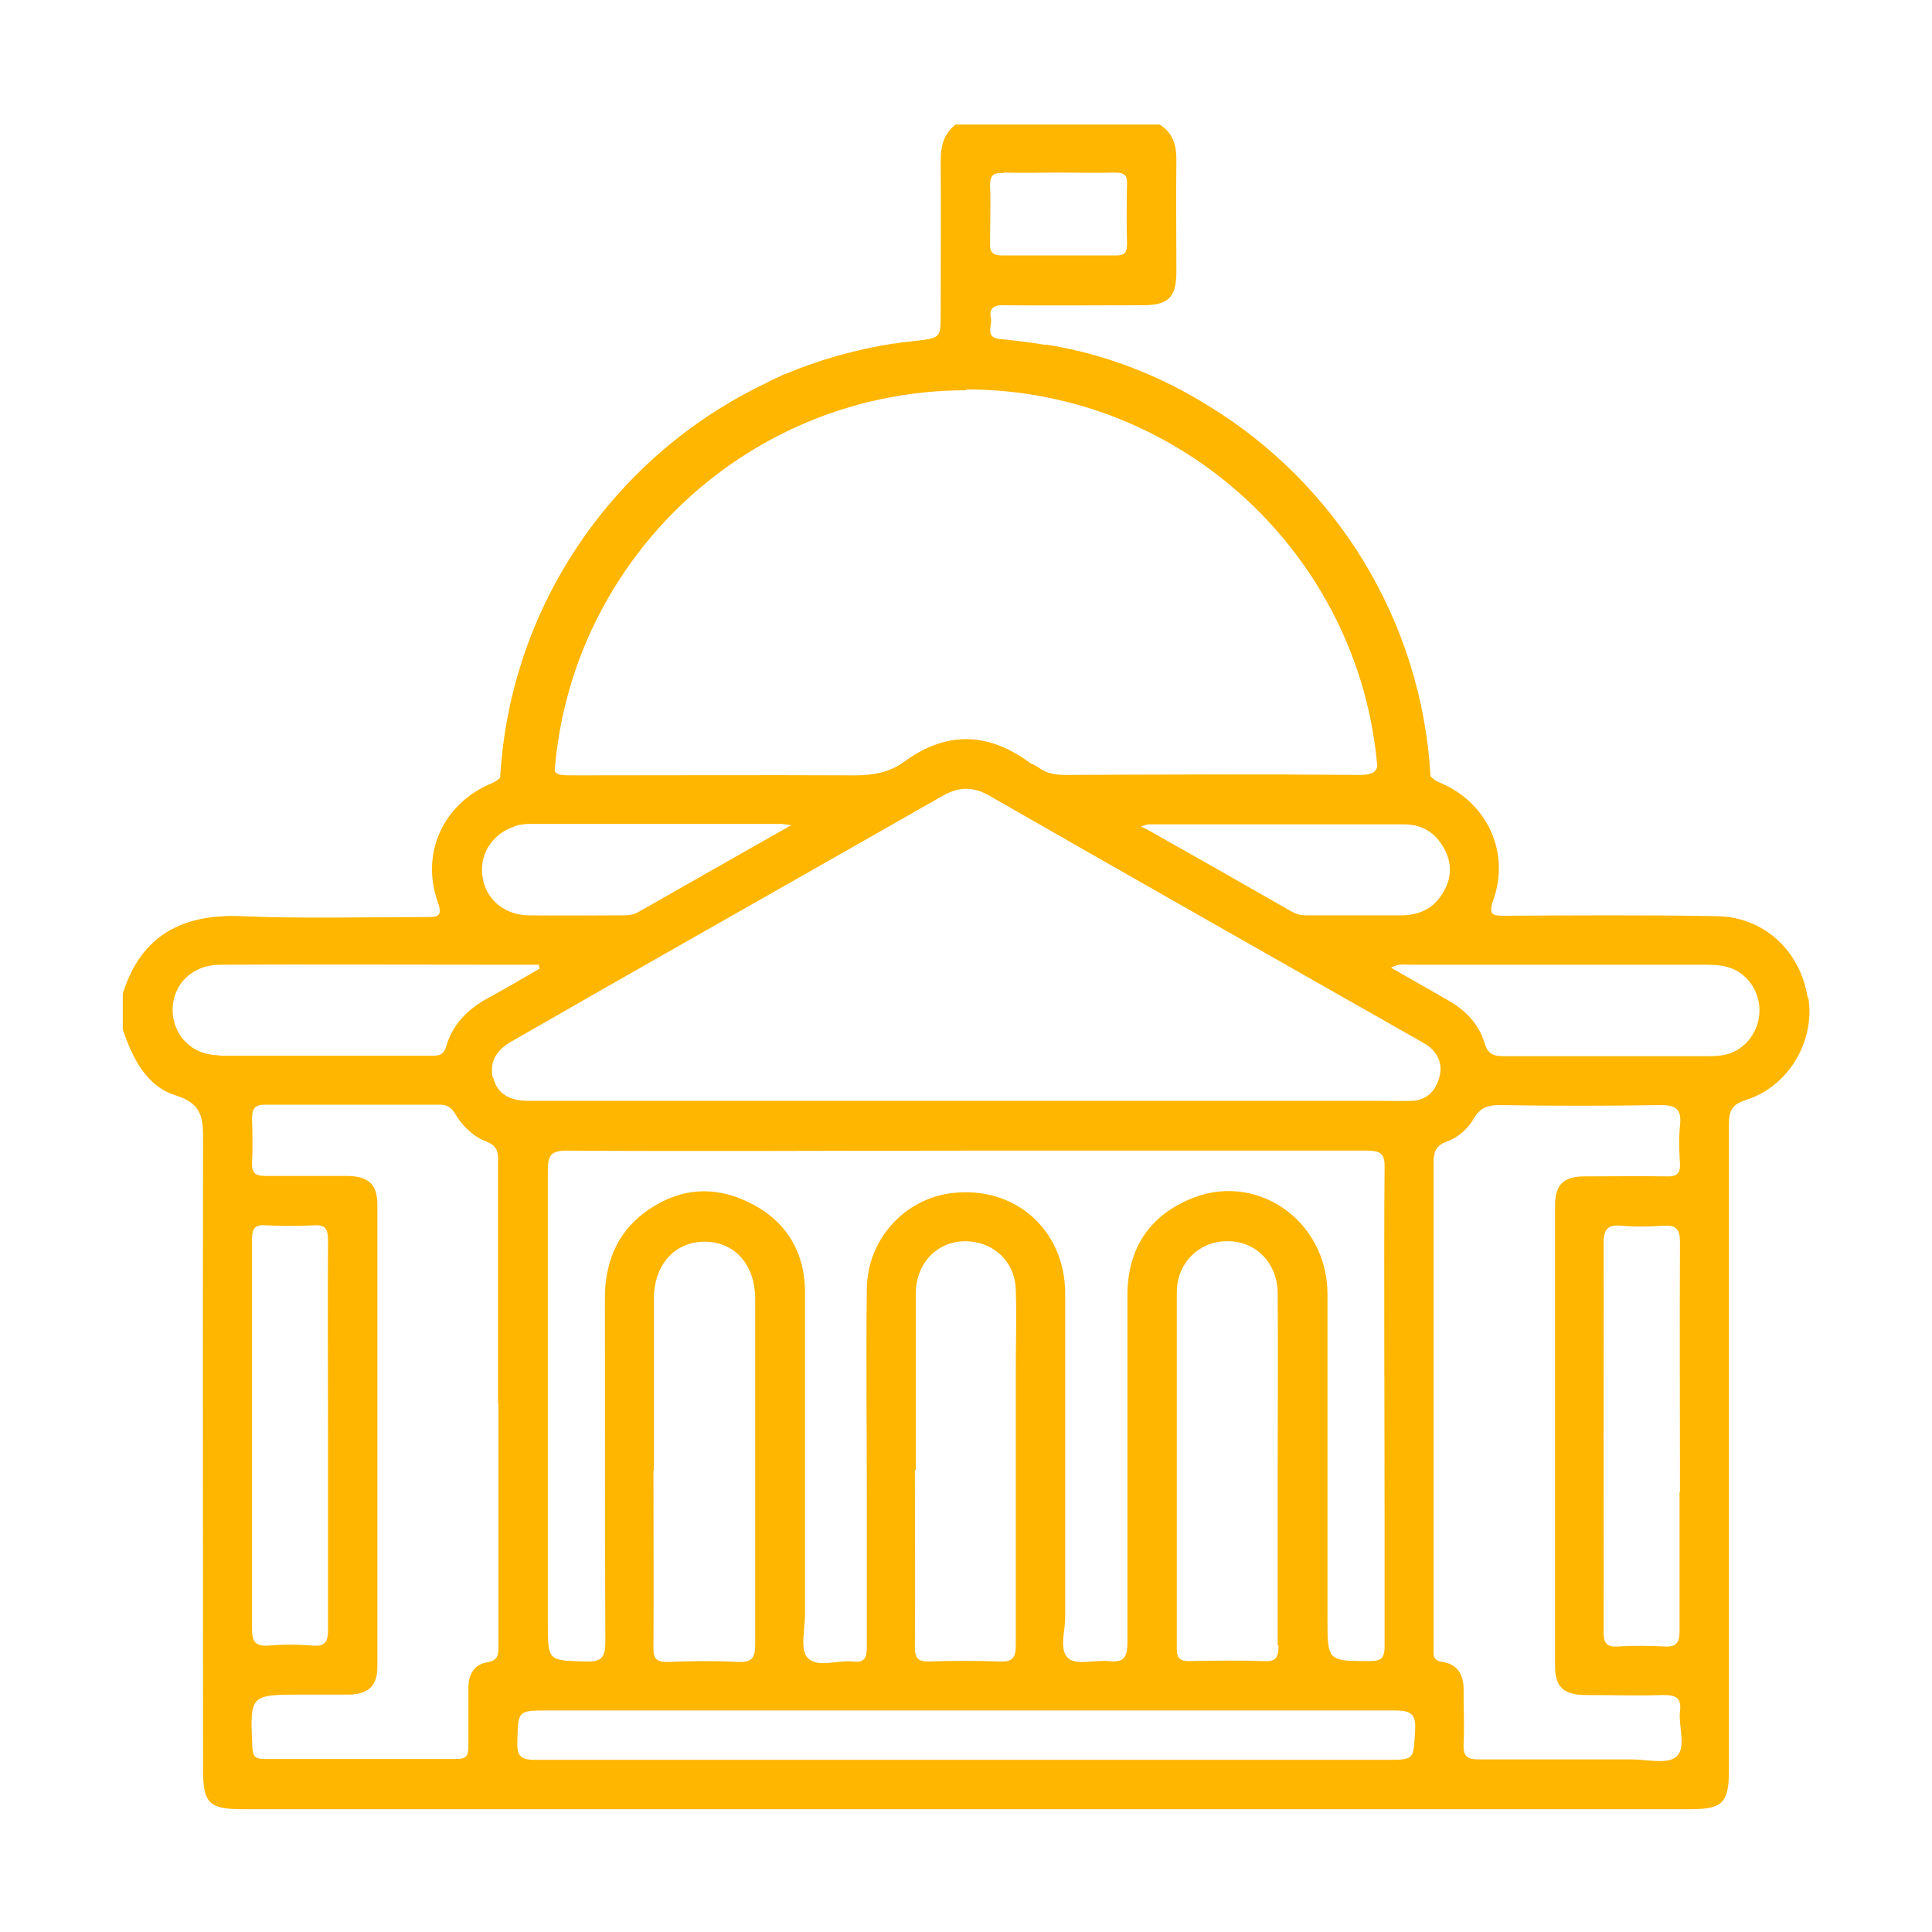 <?xml version="1.0" encoding="UTF-8"?>
<svg id="Layer_1" data-name="Layer 1" xmlns="http://www.w3.org/2000/svg" viewBox="0 0 45 45">
  <defs>
    <style>
      .cls-1 {
        fill: #ffb600;
        stroke-width: 0px;
      }
    </style>
  </defs>
  <path class="cls-1" d="m42.1,23.22c-.17-1.07-1.01-1.86-2.1-1.88-1.65-.03-3.3-.02-4.94-.01-.29,0-.4-.01-.28-.36.4-1.12-.14-2.28-1.24-2.74-.1-.04-.17-.09-.22-.15-.21-3.65-2.22-6.82-5.16-8.62-1.12-.7-2.38-1.2-3.71-1.42-.02,0-.04,0-.06-.01-.01,0-.02,0-.03,0-.01,0-.03,0-.04,0-.16-.03-.31-.05-.47-.07-.18-.02-.36-.05-.54-.06-.39-.03-.19-.32-.23-.49-.04-.19.03-.3.26-.3,1.09.01,2.17,0,3.26,0,.62,0,.8-.18.8-.79,0-.87-.01-1.74,0-2.61,0-.35-.09-.62-.39-.81h-4.75c-.29.22-.35.52-.35.87.01,1.18,0,2.35,0,3.53,0,.57,0,.57-.58.64-.05,0-.1.01-.15.02-.03,0-.06,0-.09.01-.08,0-.15.02-.23.03-.01,0-.02,0-.04,0-.89.14-1.74.38-2.55.72,0,0-.02,0-.03.01-.06.03-.13.06-.19.09-.05.02-.1.04-.14.07-.03.01-.05.02-.08.04-3.48,1.66-5.95,5.13-6.18,9.18-.05.06-.12.1-.21.14-1.12.47-1.65,1.63-1.24,2.77.12.34-.02.34-.27.34-1.43,0-2.86.04-4.29-.02-1.39-.06-2.35.44-2.78,1.8v.84c.23.67.55,1.33,1.25,1.54.6.19.62.53.62,1.03-.01,4.89,0,9.79,0,14.68,0,.77.14.91.92.91,11.24,0,22.49,0,33.73,0,.74,0,.89-.15.89-.9,0-5.01,0-10.02,0-15.03,0-.32.05-.48.4-.59,1-.32,1.61-1.38,1.45-2.38ZM23.38,4.02c.43.01.87,0,1.3,0,.43,0,.87.01,1.3,0,.22,0,.28.07.27.29-.01.46-.01.92,0,1.38,0,.21-.07.26-.27.26-.88,0-1.76,0-2.64,0-.22,0-.29-.08-.28-.29,0-.45.02-.89,0-1.34,0-.25.09-.3.31-.29Zm10.27,15.77c.19.36.15.72-.07,1.05-.21.33-.53.47-.91.48-.75,0-1.51,0-2.26,0-.12,0-.22-.03-.33-.09-1.12-.64-2.24-1.28-3.36-1.91-.03-.02-.07-.03-.15-.07.11-.03.15-.05.18-.05,1.98,0,3.96,0,5.94,0,.44,0,.76.2.96.59Zm-11.15-10.72c5.02,0,9.16,3.87,9.58,8.78-.03.14-.14.2-.4.2-2.29-.02-4.57-.01-6.86,0-.23,0-.43-.03-.61-.16-.08-.06-.18-.09-.26-.15-.97-.7-1.94-.7-2.9.01-.35.25-.73.31-1.15.31-2.16-.01-4.32,0-6.48,0-.33,0-.46,0-.5-.11.39-4.95,4.54-8.86,9.59-8.86Zm-10.51,10.17c.11-.03.23-.05.34-.05,1.95,0,3.91,0,5.86,0,.05,0,.09.01.24.03-1.24.7-2.38,1.35-3.52,2-.11.07-.23.1-.36.1-.75,0-1.51.01-2.26,0-.59-.02-1.01-.42-1.06-.96-.05-.5.27-.96.76-1.11Zm-6.88,5.34c-.64,0-1.08-.46-1.09-1.05,0-.6.45-1.06,1.12-1.06,2.12-.01,4.24,0,6.36,0,.35,0,.7,0,1.05,0,0,.03.01.06.02.09-.4.23-.8.47-1.21.69-.47.26-.82.61-.97,1.13-.05.17-.14.21-.3.21-1.66,0-3.32,0-4.98,0Zm2.53,8.86c0,1.51,0,3.01,0,4.52,0,.28-.06.39-.36.37-.34-.03-.69-.03-1.03,0-.32.02-.38-.11-.38-.4,0-2.28,0-4.57,0-6.85,0-.74,0-1.48,0-2.22,0-.25.07-.34.33-.32.37.02.74.02,1.11,0,.28-.02.33.1.33.35-.01,1.52,0,3.04,0,4.56Zm3.97-.74c0,1.88,0,3.75,0,5.63,0,.2,0,.35-.27.39-.3.05-.43.29-.43.59,0,.46,0,.92,0,1.38,0,.22-.06.28-.28.28-1.49,0-2.99,0-4.48,0-.2,0-.26-.06-.27-.26-.06-1.24-.07-1.24,1.17-1.24.37,0,.74,0,1.11,0,.43-.02.63-.21.63-.65,0-3.59,0-7.18,0-10.76,0-.47-.2-.66-.69-.67-.64,0-1.28,0-1.92,0-.23,0-.32-.07-.31-.31.02-.34.01-.69,0-1.03,0-.22.06-.32.3-.32,1.35,0,2.71,0,4.06,0,.18,0,.28.06.37.21.17.29.42.53.73.65.24.09.28.24.27.46,0,1.88,0,3.75,0,5.63Zm-.13-7.59c-.08-.35.05-.63.43-.85.66-.38,1.33-.76,1.99-1.14,2.68-1.53,5.37-3.05,8.05-4.58.37-.21.69-.23,1.07-.02,3.33,1.91,6.67,3.8,10.01,5.7.09.05.18.1.26.16.24.2.32.46.22.76-.09.29-.29.48-.61.5-.28.01-.56,0-.84,0-3.19,0-6.38,0-9.58,0s-6.56,0-9.84,0c-.11,0-.23,0-.34,0-.46,0-.73-.19-.81-.54Zm19.44,5.04c0-1.75-1.7-2.9-3.25-2.2-.95.42-1.41,1.19-1.41,2.22,0,2.7,0,5.39,0,8.09,0,.36-.1.47-.44.43-.32-.03-.74.1-.93-.06-.23-.19-.08-.62-.08-.95,0-2.52,0-5.03,0-7.55,0-1.49-1.18-2.52-2.64-2.34-1.1.13-1.97,1.08-1.98,2.23-.02,1.62,0,3.25,0,4.87,0,1.16,0,2.33,0,3.49,0,.25-.07.35-.32.32-.36-.04-.84.16-1.06-.09-.18-.19-.06-.65-.06-1,0-2.5,0-5.01,0-7.51,0-.96-.46-1.7-1.34-2.11-.84-.4-1.67-.3-2.42.27-.64.49-.9,1.18-.9,1.98,0,2.67,0,5.34.01,8.01,0,.38-.11.46-.47.45-.86-.03-.87,0-.87-.89,0-3.51,0-7.03,0-10.54,0-.36.07-.47.45-.47,3.1.02,6.21,0,9.31,0,3.1,0,6.21,0,9.31,0,.34,0,.43.08.42.42-.02,1.79,0,6.23,0,8.26,0,.02,0,.04,0,.06,0,.93,0,1.87,0,2.8,0,.26-.06.35-.34.35-.99,0-.99,0-.99-.99,0-2.52,0-5.03,0-7.55Zm-1.14,8.18c0,.29-.07.38-.36.36-.57-.02-1.15-.01-1.72,0-.21,0-.29-.06-.29-.28,0-2.77,0-5.54,0-8.31,0-.69.53-1.2,1.19-1.19.66,0,1.16.52,1.16,1.22.01,1.37,0,2.73,0,4.1,0,1.37,0,2.73,0,4.1Zm-8.45-4.09c0-1.37,0-2.73,0-4.1,0-.8.62-1.34,1.37-1.21.55.09.95.54.96,1.12.02.62,0,1.25,0,1.88,0,2.13,0,4.26,0,6.39,0,.31-.09.39-.38.38-.55-.02-1.1-.02-1.65,0-.25,0-.32-.08-.32-.32.01-1.38,0-2.76,0-4.13Zm-6.1,0c0-1.33,0-2.66,0-3.98,0-.79.47-1.33,1.17-1.34.71,0,1.19.53,1.19,1.34,0,2.68,0,5.36,0,8.05,0,.32-.09.41-.4.4-.55-.03-1.1-.02-1.65,0-.25,0-.32-.08-.32-.32.01-1.38,0-2.76,0-4.14Zm17.73,6.07c-.04.68,0,.68-.69.68h-9.77c-3.35,0-6.69,0-10.04,0-.35,0-.42-.1-.41-.43.02-.72,0-.72.73-.72,6.56,0,13.12,0,19.69,0,.37,0,.52.06.49.47Zm6.08.61c-.21.18-.68.06-1.04.06-1.19,0-2.38,0-3.56,0-.26,0-.36-.07-.35-.34.02-.43,0-.87,0-1.3,0-.34-.15-.58-.49-.63-.23-.03-.21-.16-.21-.32,0-.8,0-1.6,0-2.4,0-.09,0-.18,0-.27,0-1.9,0-6.71,0-8.61,0-.25.03-.42.31-.52.27-.1.49-.3.63-.54.14-.24.31-.31.59-.31,1.25.02,2.5.02,3.76,0,.38,0,.49.11.45.48-.03.29-.02.59,0,.88.01.24-.08.31-.31.3-.64-.01-1.28,0-1.92,0-.48,0-.68.2-.68.67,0,3.58,0,7.16,0,10.73,0,.48.19.67.68.68.61,0,1.23.02,1.84,0,.29,0,.43.06.39.38-.04.36.16.85-.09,1.06Zm.08-6.17c0,1.07,0,2.14,0,3.22,0,.27-.05.4-.36.38-.36-.02-.72-.02-1.07,0-.28.02-.34-.09-.34-.35.01-1.52,0-3.04,0-4.56,0-1.49.01-2.99,0-4.48,0-.35.11-.44.43-.41.32.03.64.02.96,0,.3-.02.39.08.39.38-.01,1.94,0,3.88,0,5.82Zm1.86-11.15c-.03.49-.39.91-.87.98-.13.02-.25.02-.38.02-1.57,0-3.14,0-4.71,0-.23,0-.36-.04-.44-.3-.13-.44-.44-.77-.85-1-.43-.25-.86-.49-1.33-.76.18-.1.3-.07.43-.07,2.27,0,4.54,0,6.82,0,.19,0,.39,0,.57.05.46.11.79.58.76,1.07Z"/>
</svg>